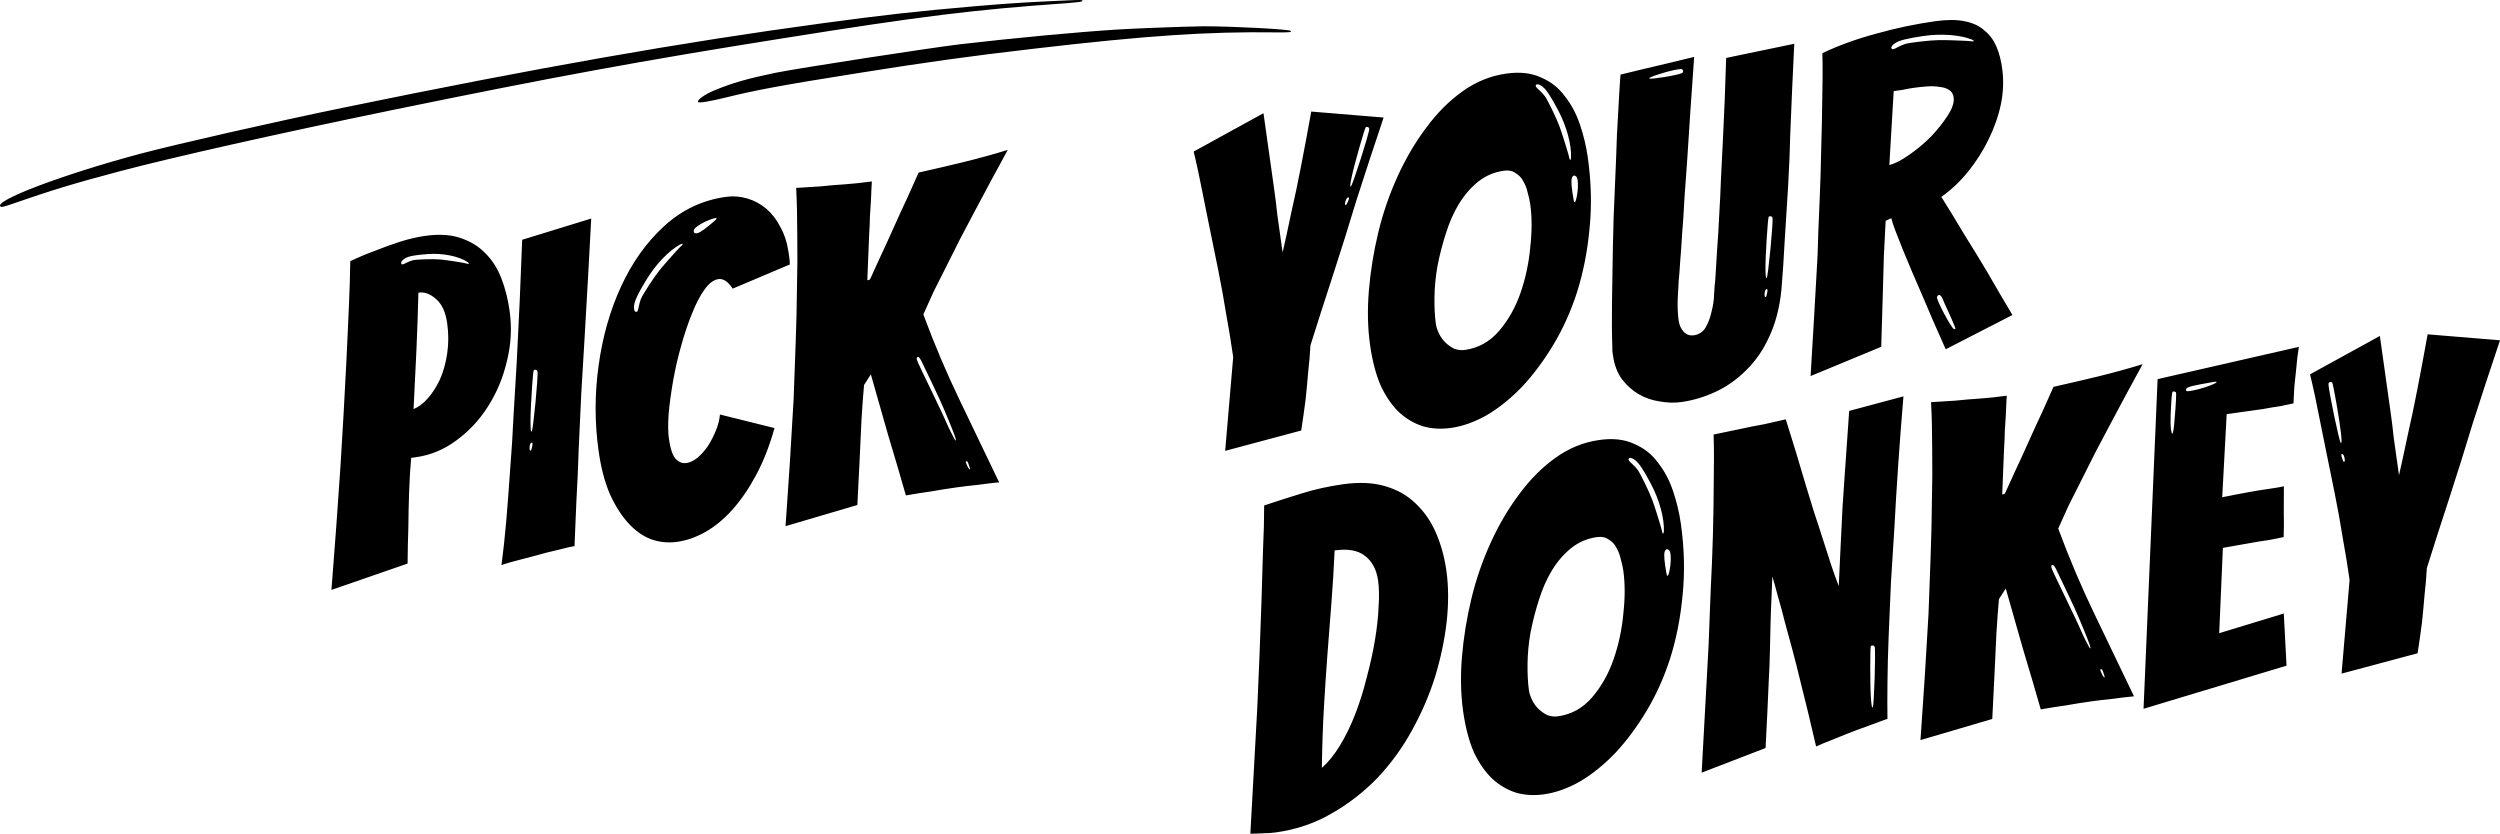 <svg width="2327" height="776" viewBox="0 0 2327 776" fill="none" xmlns="http://www.w3.org/2000/svg">
<path fill-rule="evenodd" clip-rule="evenodd" d="M765.851 21.619C822.677 13.868 854.028 10.429 908.425 5.721C926.768 4.156 939.147 3.212 952.785 2.396C963.364 1.764 974.707 1.213 990.179 0.513C1006.95 -0.267 1008.33 -0.231 1007.34 1.131C1006.99 1.615 1001.19 2.363 993.142 2.961C906.879 8.966 858.859 14.889 727.806 35.81C597.243 56.573 516.334 71.415 366.196 102.233C259.909 124.103 161.462 146.185 111.184 159.497C67.254 171.196 49.587 176.576 9.592 190.387C3.748 192.435 1.336 192.899 0.557 192.34C-6.716 187.069 58.389 162.403 130.447 143.151C164.179 134.185 254.386 113.667 319.565 100.222C498.417 63.378 634.88 39.28 765.851 21.619ZM893.897 41.168C942.479 35.497 1003.99 29.745 1039.65 27.502C1047.43 27.035 1059.55 26.473 1072.2 25.955C1091.86 25.152 1112.8 24.473 1120.73 24.463C1148 24.491 1199.2 27.148 1201.25 28.71C1203.08 29.959 1199.71 30.328 1187.41 30.141C1124.33 29.287 1067.39 33.113 963.154 45.237C899.763 52.66 866.115 57.322 797.445 68.242C728.272 79.242 702.869 83.972 676.229 90.605C661.302 94.351 650.358 96.178 649.726 94.906C648.74 93.008 655.903 87.926 664.743 84.204C681.393 77.271 696.071 73.056 721.897 67.75C742.745 63.491 866.625 44.387 893.897 41.168ZM2179.52 627.006L2187 539.732C2185.3 527.673 2183.18 514.672 2180.65 500.728C2178.35 486.465 2175.78 472.241 2172.92 458.057C2170.07 443.872 2167.29 430.249 2164.6 417.186C2161.86 403.843 2159.5 392.163 2157.52 382.146C2155.5 371.848 2153.77 363.654 2152.34 357.563L2150.19 348.426L2215.18 312.708L2222.4 364.03L2225.42 385.484C2226.45 392.775 2227.32 399.946 2228.02 406.997L2230.8 426.768L2232.99 442.333C2235.3 432.285 2238 419.896 2241.08 405.164C2244.44 390.393 2247.44 376.102 2250.08 362.29C2253.24 346.117 2256.43 329.083 2259.64 311.187L2327 316.747C2318.32 342.56 2309.9 368.193 2301.74 393.647C2298.43 404.693 2294.89 416.2 2291.14 428.167C2287.34 439.853 2283.56 451.679 2279.81 463.646C2276.01 475.332 2272.31 486.718 2268.72 497.804C2265.13 508.89 2261.85 519.216 2258.9 528.781C2258.53 536.27 2257.83 544.518 2256.8 553.528C2256.06 562.497 2255.26 571.046 2254.4 579.175C2253.17 588.784 2251.81 598.413 2250.3 608.062L2179.52 627.006ZM2008.3 352.9L1995.21 659.739L2128.3 619.609L2125.76 571.062L2065.63 589.369L2069.06 509.956C2077.72 508.454 2085.69 507.05 2092.95 505.745C2099.37 504.558 2105.66 503.531 2111.84 502.664C2118.26 501.477 2122.86 500.546 2125.62 499.872C2125.92 491.822 2125.96 483.952 2125.74 476.262C2125.8 468.532 2125.83 460.663 2125.85 452.652C2122.8 453.366 2118.05 454.177 2111.59 455.083C2105.13 455.99 2098.83 457.017 2092.69 458.164C2085.15 459.509 2077.07 461.073 2068.44 462.855L2072.59 385.487L2088.17 383.299L2106.28 380.757C2112.14 379.649 2117.6 378.74 2122.65 378.031C2127.95 377.001 2131.98 376.149 2134.75 375.475C2134.96 370.87 2135.23 365.684 2135.57 359.917C2136.14 353.831 2136.76 348.025 2137.41 342.499C2137.91 335.852 2138.7 329.305 2139.8 322.86L2008.3 352.9ZM1787.58 688.88C1790.48 648.436 1792.98 609.192 1795.07 571.148C1795.63 554.769 1796.25 537.809 1796.93 520.268C1797.61 502.727 1798.03 485.366 1798.19 468.185C1798.63 450.964 1798.73 434.363 1798.49 418.382C1798.48 402.082 1798.13 387.402 1797.44 374.344C1803.98 373.999 1811.36 373.535 1819.58 372.953C1827.77 372.09 1835.41 371.447 1842.51 371.022C1851.01 370.401 1859.47 369.499 1867.9 368.316C1867.77 369.477 1867.65 371.64 1867.52 374.804C1867.39 377.967 1867.22 381.852 1867.01 386.457C1866.76 390.782 1866.45 395.688 1866.08 401.174C1865.99 406.62 1865.75 412.087 1865.38 417.573L1863.66 460.283L1866.13 459.508C1868.3 454.626 1871.37 447.905 1875.31 439.343C1879.51 430.461 1883.78 421.139 1888.13 411.377C1892.48 401.614 1896.76 392.292 1900.95 383.41C1905.1 374.248 1908.59 366.466 1911.41 360.064C1925.29 356.972 1939.15 353.739 1953 350.366C1966.84 346.993 1980.62 343.2 1994.35 338.986C1983.64 358.506 1973.31 377.687 1963.36 396.528C1959.05 404.569 1954.64 412.909 1950.13 421.55C1945.9 430.151 1941.65 438.612 1937.38 446.933C1933.11 455.254 1929.08 463.255 1925.29 470.936C1921.79 478.578 1918.62 485.6 1915.8 492.001C1925.96 519.459 1937.11 545.778 1949.25 570.957C1961.38 596.137 1973.73 621.857 1986.31 648.119C1979.81 648.745 1973.19 649.531 1966.45 650.477C1959.67 651.142 1953.05 651.928 1946.59 652.835C1938.45 653.978 1930.61 655.222 1923.06 656.566C1915.48 657.63 1907.64 658.874 1899.54 660.298C1894.44 642.423 1888.95 623.747 1883.06 604.269C1877.41 584.471 1872.04 565.635 1866.95 547.761L1860.61 557.659C1859.83 566.349 1859.04 577.04 1858.25 589.735C1857.74 602.39 1857.17 614.624 1856.54 626.437C1855.91 640.253 1855.2 654.51 1854.4 669.207L1787.58 688.88ZM1590.37 600.309C1588.35 638.913 1586.2 678.539 1583.9 719.185L1643.39 696.25C1644.56 674.065 1645.57 652.76 1646.42 632.336C1646.92 623.687 1647.26 614.916 1647.44 606.025C1647.58 596.854 1647.78 588.104 1648.04 579.774C1648.26 571.163 1648.56 563.114 1648.94 555.625C1649.32 548.136 1649.57 541.809 1649.7 536.643C1651.26 541.572 1652.99 547.764 1654.89 555.218C1657.04 562.352 1659.13 570.066 1661.16 578.362C1663.47 586.617 1665.83 595.294 1668.26 604.391C1670.68 613.488 1672.93 622.324 1674.99 630.899C1680.12 651.056 1685.27 672.355 1690.43 694.795C1693.92 693.161 1699.2 690.99 1706.26 688.283C1713.57 685.256 1720.75 682.388 1727.82 679.681C1735.16 676.934 1741.57 674.605 1747.02 672.695C1752.72 670.465 1755.99 669.291 1756.84 669.173C1756.7 660.041 1756.7 648.887 1756.85 635.711C1756.96 622.254 1757.34 607.616 1757.98 591.798C1758.61 575.979 1759.31 559.58 1760.07 542.6C1761.11 525.581 1762.18 508.702 1763.26 491.963C1765.27 453.359 1768.09 412.353 1771.72 368.947L1721.22 382.47C1719.72 404.414 1718.25 425.497 1716.8 445.72C1716.3 454.369 1715.7 463.319 1715 472.569C1714.57 481.78 1714.13 490.851 1713.67 499.781C1713.17 508.431 1712.77 516.78 1712.47 524.83C1712.13 532.599 1711.82 539.507 1711.52 545.554C1709.29 539.862 1706.94 533.328 1704.47 525.953C1701.96 518.298 1699.41 510.362 1696.82 502.146C1694.23 493.929 1691.47 485.453 1688.52 476.715C1685.81 467.657 1683.17 459.02 1680.58 450.804C1675.01 431.567 1668.88 411.408 1662.19 390.326C1656.37 391.714 1649.71 393.221 1642.21 394.846C1634.66 396.191 1627.28 397.656 1620.06 399.242C1611.99 400.946 1603.65 402.689 1595.02 404.472C1595.43 417.569 1595.48 432.148 1595.16 448.207C1595.09 463.947 1594.83 480.427 1594.39 497.648C1593.91 514.588 1593.21 531.989 1592.29 549.849C1591.6 567.39 1590.96 584.21 1590.37 600.309ZM1564.57 487.678C1567.8 510.674 1568.33 532.763 1566.16 553.945C1564.23 574.807 1560.39 594.363 1554.66 612.613C1548.88 630.583 1541.47 647.067 1532.41 662.066C1523.59 676.744 1513.96 689.679 1503.51 700.869C1493.02 711.779 1482.09 720.606 1470.72 727.349C1459.32 733.811 1448.14 737.811 1437.19 739.348C1427.92 740.649 1419.26 740.148 1411.21 737.847C1403.11 735.266 1395.78 731.004 1389.22 725.061C1382.62 718.838 1376.88 710.635 1372.01 700.451C1367.38 689.947 1364 677.123 1361.87 661.979C1359.66 646.274 1359.3 629.452 1360.78 611.513C1362.27 593.574 1365.18 575.577 1369.51 557.524C1373.84 539.471 1379.84 522.043 1387.49 505.239C1395.15 488.435 1404.05 473.316 1414.18 459.882C1424.28 446.167 1435.58 434.859 1448.07 425.956C1460.56 417.053 1474.11 411.577 1488.71 409.527C1501.35 407.753 1512.11 408.959 1521 413.145C1530.14 417.01 1537.54 422.834 1543.22 430.617C1549.14 438.08 1553.81 446.862 1557.24 456.962C1560.66 467.063 1563.11 477.301 1564.57 487.678ZM1423.09 642.233C1423.53 645.318 1424.54 648.464 1426.14 651.672C1427.74 654.88 1429.7 657.607 1432.02 659.856C1434.34 662.104 1437.04 664.012 1440.12 665.581C1443.45 666.83 1446.8 667.218 1450.17 666.745C1462.8 664.972 1473.42 659.048 1482.03 648.975C1490.63 638.902 1497.28 627.102 1501.96 613.575C1506.64 600.049 1509.66 585.898 1511.02 571.122C1512.66 556.307 1512.65 543.01 1510.99 531.232C1510.52 527.866 1509.72 524.26 1508.61 520.412C1507.78 516.526 1506.42 512.998 1504.54 509.83C1502.95 506.622 1500.59 504.094 1497.46 502.244C1494.58 500.075 1490.89 499.306 1486.4 499.936C1477.41 501.197 1469.44 504.604 1462.49 510.155C1455.54 515.706 1449.51 522.701 1444.4 531.141C1439.53 539.26 1435.52 548.402 1432.37 558.568C1429.18 568.453 1426.59 578.54 1424.6 588.829C1422.85 598.797 1421.93 608.508 1421.83 617.959C1421.72 627.411 1422.15 635.502 1423.09 642.233ZM1346.3 531.183C1348.35 545.766 1348.43 561.626 1346.55 578.764C1344.63 595.621 1341.02 612.714 1335.73 630.044C1330.39 647.094 1323.16 663.838 1314.02 680.279C1305.12 696.399 1294.44 711.053 1281.97 724.242C1269.47 737.15 1255.27 748.151 1239.37 757.247C1223.75 766.303 1206.53 772.151 1187.72 774.792C1183.79 775.344 1179.82 775.615 1175.81 775.606C1171.84 775.878 1167.84 776.009 1163.83 776C1165.97 736.234 1168.1 697.47 1170.23 659.707C1170.87 643.888 1171.57 627.489 1172.33 610.509C1173.05 593.249 1173.67 576.289 1174.19 559.629C1174.71 542.969 1175.19 527.03 1175.62 511.812C1176.34 496.554 1176.69 482.777 1176.68 470.482C1188.44 466.543 1200.36 462.726 1212.44 459.028C1224.52 455.331 1237.02 452.576 1249.93 450.763C1265.1 448.634 1278.21 449.225 1289.27 452.534C1300.61 455.804 1310.1 461.192 1317.75 468.699C1325.67 476.166 1331.97 485.292 1336.63 496.077C1341.3 506.861 1344.52 518.563 1346.3 531.183ZM1242.27 512.323C1241.51 529.303 1240.51 545.602 1239.28 561.219C1238.04 576.835 1236.82 592.593 1235.62 608.49C1234.42 624.387 1233.32 640.986 1232.32 658.286C1231.32 675.585 1230.67 694.408 1230.38 714.753C1236.49 709.32 1242.1 702.384 1247.21 693.945C1252.57 685.186 1257.34 675.364 1261.54 664.48C1265.73 653.595 1269.29 642.229 1272.2 630.381C1275.4 618.493 1277.93 606.984 1279.8 595.854C1281.67 584.724 1282.8 574.414 1283.18 564.923C1283.84 555.392 1283.7 547.261 1282.75 540.531C1281.29 530.154 1277.2 522.435 1270.47 517.374C1264.03 512.273 1254.63 510.589 1242.27 512.323ZM2039.72 363.719C2048.1 362.442 2063.42 357.078 2063.2 355.553C2063.12 354.993 2061.55 355.215 2049.17 357.523C2036.94 359.81 2034.15 360.927 2034.84 363.315C2035.15 364.361 2035.41 364.377 2039.72 363.719ZM2025.55 367.015C2025.53 365.865 2025.44 365.25 2025.29 365.072C2024.92 364.659 2024.05 364.364 2023.32 364.365C2021.67 364.386 2021.58 364.869 2020.8 378.452C2020.14 390.357 2020.2 397.398 2020.97 401.07C2022.32 407.722 2023.4 402.078 2024.94 379.89C2025.4 373.275 2025.6 369.192 2025.55 367.015ZM1913.57 529.306C1930.9 565.333 1932.54 568.977 1939.46 585.762C1945.09 599.597 1946.44 603.477 1945.59 603.596C1945.22 603.648 1943.29 600.148 1940.99 595.51C1939.21 591.91 1937.22 587.626 1935.57 583.773C1935.05 582.563 1933.74 579.747 1931.97 575.975C1929.3 570.339 1925.58 562.568 1921.85 554.85L1920.28 551.592L1920.19 551.414L1920.19 551.409L1920.19 551.407L1920.19 551.405C1909.17 528.561 1909.03 528.276 1909.41 526.824C1909.91 524.683 1911.88 525.871 1913.57 529.306ZM1957.46 625.101C1957.84 626.449 1958.42 628.168 1958.73 628.928C1959.13 630.077 1959.08 630.559 1958.77 630.518C1958.31 630.462 1957.3 629.238 1956.43 627.316C1954.59 623.302 1954.55 623.036 1955.8 622.86C1956.39 622.778 1956.98 623.634 1957.46 625.101ZM1743.15 658.335C1744.4 657.026 1746.04 606.124 1744.96 602.176C1744.54 600.62 1742.4 600.269 1741.36 601.52C1740.66 602.482 1740.61 637.591 1741.39 648.757C1741.88 656.46 1742.37 659.132 1743.15 658.335ZM1528.24 435.65C1525.95 432.202 1524.04 429.914 1522.37 428.626C1520.64 427.223 1519.04 426.437 1517.85 426.293C1516.76 426.167 1516.01 426.578 1515.81 427.551C1515.61 428.218 1516.91 429.815 1518.93 431.527C1520.8 433.181 1523.23 435.758 1524.38 437.375C1527.14 441.328 1535.36 458.242 1537.93 465.352C1538.99 468.204 1540.54 472.839 1542.06 477.605C1544.47 485.159 1546.81 493.039 1547.04 494.663C1547.41 497.318 1548.61 497.216 1548.74 494.569C1549.26 482.614 1544.64 465.477 1536.78 450.574C1533.43 444.186 1530.63 439.277 1528.24 435.65ZM1554.37 529.065C1555.68 521.123 1555.3 513.422 1553.47 512.045C1552.92 511.673 1552.37 511.338 1552 511.207C1551.84 511.151 1551.72 511.13 1551.64 511.163C1550.04 511.548 1549.22 513.059 1549.09 516.256C1549 518.703 1549.31 522.144 1550 526.832C1550.67 531.574 1551.44 535.589 1551.69 535.771C1552.64 536.488 1553.44 534.597 1554.37 529.065ZM2178.81 412.296C2177.35 411.223 2166.99 361.355 2167.38 357.279C2167.53 355.675 2169.57 354.963 2170.81 356.018C2171.67 356.845 2177.74 391.426 2178.9 402.559C2179.74 410.231 2179.71 412.949 2178.81 412.296ZM2182.23 429.641C2181.94 429.906 2181.73 430.032 2181.51 429.884C2181.17 429.649 2180.81 428.742 2180.06 426.638C2178.8 423.215 2179.14 421.749 2180.93 423.055C2182.08 423.951 2183.13 428.936 2182.23 429.641ZM1691.81 237.598C1689.8 274.2 1687.63 311.683 1685.29 350.046L1751.04 322.8C1751.44 307.302 1751.9 292.224 1752.41 277.566C1752.68 265.231 1753.03 252.456 1753.46 239.24C1754.17 225.985 1754.74 214.752 1755.16 205.541L1760.4 203.09C1761.07 205.855 1762.33 209.683 1764.16 214.573C1766 219.463 1768.23 225.156 1770.86 231.65C1773.45 237.864 1776.27 244.619 1779.3 251.915C1782.29 258.93 1785.26 265.806 1788.21 272.541C1795.11 289.017 1802.73 306.537 1811.07 325.099L1873.16 293.22C1865.29 280.025 1857.56 266.811 1849.97 253.577C1843.22 242.227 1835.97 230.376 1828.22 218.023C1820.71 205.349 1813.64 193.759 1807 183.25C1816.12 176.823 1824.34 169.092 1831.66 160.057C1839.22 150.702 1845.56 140.804 1850.68 130.362C1856.03 119.601 1859.93 108.616 1862.36 97.407C1864.75 85.918 1865.16 74.565 1863.58 63.347C1862.52 55.775 1860.71 49.022 1858.15 43.089C1855.6 37.156 1851.9 32.241 1847.06 28.345C1842.46 24.129 1836.33 21.272 1828.67 19.773C1821.29 18.234 1812.13 18.233 1801.18 19.77C1782.93 22.332 1764.71 26.176 1746.53 31.301C1728.32 36.146 1711.56 42.216 1696.26 49.51C1696.6 62.047 1696.56 76.065 1696.17 91.563C1696.01 106.742 1695.68 122.662 1695.16 139.322C1694.88 155.662 1694.36 172.322 1693.6 189.301C1692.8 206.001 1692.2 222.1 1691.81 237.598ZM1777.02 144.133C1769.99 149.123 1763.84 152.273 1758.59 153.583L1762.65 84.805L1771.08 83.623C1774.41 82.87 1777.62 82.276 1780.71 81.843C1785.2 81.212 1789.57 80.741 1793.82 80.43C1798.07 80.12 1801.96 80.289 1805.49 80.938C1809.26 81.266 1812.27 82.275 1814.51 83.962C1816.71 85.368 1818.03 87.614 1818.46 90.699C1819.09 95.186 1817.3 100.729 1813.07 107.328C1808.85 113.927 1803.62 120.523 1797.39 127.118C1791.12 133.431 1784.33 139.103 1777.02 144.133ZM1658.13 269.78C1656.45 286.317 1652.74 300.707 1647.02 312.949C1641.58 325.152 1634.46 335.589 1625.66 344.26C1617.14 352.892 1607.64 359.659 1597.16 364.562C1586.68 369.464 1575.96 372.684 1565.01 374.221C1558.55 375.127 1551.8 374.932 1544.74 373.634C1537.73 372.617 1531.26 370.38 1525.33 366.922C1519.4 363.464 1514.16 358.766 1509.6 352.828C1505.32 346.851 1502.57 339.516 1501.35 330.822L1500.87 327.456C1500.72 326.335 1500.7 325.193 1500.82 324.032C1500.33 312.376 1500.2 298.238 1500.44 281.617C1500.68 264.997 1500.96 247.656 1501.28 229.593C1501.6 211.531 1502.2 193.43 1503.09 175.289C1503.93 156.867 1504.59 140.188 1505.06 125.25C1505.82 110.273 1506.51 97.879 1507.13 88.067C1507.72 77.976 1508.13 71.769 1508.38 69.447C1514.2 68.058 1521.12 66.372 1529.14 64.387C1537.17 62.403 1544.65 60.638 1551.59 59.092C1560.18 57.028 1568.63 54.985 1576.93 52.961C1574.41 87.92 1572.27 119.535 1570.52 147.807L1567.91 184.207C1567.32 196.301 1566.6 207.413 1565.73 217.544C1565.15 227.636 1564.52 236.445 1563.87 243.973C1563.45 251.182 1562.99 257.108 1562.5 261.753C1562.29 266.358 1561.98 272.265 1561.56 279.473C1561.38 286.361 1561.69 292.61 1562.48 298.219C1563.11 302.706 1564.77 306.334 1567.45 309.104C1570.09 311.593 1573.09 312.601 1576.46 312.128C1581.24 311.458 1584.91 309.083 1587.49 305.004C1590.02 300.644 1591.9 295.662 1593.12 290.058C1594.61 284.414 1595.41 278.869 1595.5 273.422C1595.83 267.656 1596.2 263.171 1596.61 259.968C1597.15 251.598 1597.72 242.368 1598.3 232.277C1599.13 221.865 1599.77 211.193 1600.24 200.26C1600.95 189.008 1601.49 177.635 1601.88 166.141C1602.55 154.608 1603.11 143.375 1603.58 132.442C1604.88 107.093 1605.92 80.922 1606.71 53.93L1670.14 40.737L1669.57 51.97C1669.19 59.458 1668.73 69.39 1668.18 81.764C1667.63 94.139 1667.04 108.235 1666.4 124.054C1666.04 139.833 1665.36 156.372 1664.36 173.672C1663.32 190.691 1662.26 207.57 1661.18 224.309C1660.34 240.728 1659.32 255.885 1658.13 269.78ZM1479.53 212.913C1481.7 191.731 1481.17 169.642 1477.94 146.645C1476.48 136.269 1474.03 126.03 1470.61 115.93C1467.18 105.829 1462.51 97.048 1456.59 89.585C1450.91 81.802 1443.51 75.978 1434.37 72.112C1425.48 67.927 1414.72 66.721 1402.08 68.495C1387.48 70.544 1373.93 76.02 1361.44 84.923C1348.95 93.826 1337.65 105.135 1327.55 118.85C1317.42 132.284 1308.52 147.403 1300.86 164.207C1293.2 181.01 1287.21 198.439 1282.88 216.492C1278.55 234.545 1275.64 252.541 1274.15 270.481C1272.67 288.42 1273.03 305.242 1275.24 320.947C1277.37 336.091 1280.75 348.915 1285.38 359.419C1290.25 369.603 1295.99 377.806 1302.59 384.029C1309.15 389.971 1316.48 394.233 1324.58 396.815C1332.63 399.116 1341.29 399.616 1350.56 398.316C1361.51 396.778 1372.69 392.779 1384.09 386.316C1395.46 379.573 1406.38 370.747 1416.88 359.837C1427.33 348.647 1436.96 335.712 1445.78 321.033C1454.84 306.035 1462.25 289.551 1468.03 271.581C1473.76 253.331 1477.6 233.775 1479.53 212.913ZM1339.51 310.64C1337.91 307.432 1336.9 304.286 1336.46 301.201C1335.52 294.47 1335.09 286.379 1335.2 276.927C1335.3 267.475 1336.22 257.765 1337.97 247.796C1339.96 237.508 1342.55 227.421 1345.74 217.536C1348.89 207.37 1352.9 198.228 1357.77 190.108C1362.88 181.669 1368.91 174.674 1375.86 169.123C1382.81 163.571 1390.78 160.165 1399.77 158.904C1404.26 158.273 1407.95 159.043 1410.83 161.212C1413.96 163.061 1416.32 165.59 1417.91 168.797C1419.79 171.966 1421.15 175.493 1421.98 179.38C1423.09 183.227 1423.89 186.834 1424.36 190.199C1426.02 201.978 1426.03 215.275 1424.39 230.09C1423.03 244.865 1420.01 259.017 1415.33 272.543C1410.65 286.07 1404 297.869 1395.4 307.943C1386.79 318.016 1376.17 323.939 1363.54 325.713C1360.17 326.186 1356.82 325.798 1353.49 324.549C1350.41 322.98 1347.71 321.071 1345.39 318.823C1343.07 316.575 1341.11 313.847 1339.51 310.64ZM1140.38 419.665L1147.86 332.391C1146.16 320.332 1144.05 307.331 1141.51 293.388C1139.22 279.124 1136.65 264.9 1133.79 250.716C1130.93 236.532 1128.16 222.908 1125.46 209.845C1122.72 196.502 1120.36 184.822 1118.38 174.805C1116.36 164.507 1114.64 156.313 1113.21 150.222L1111.06 141.086L1176.05 105.368L1183.27 156.689L1186.29 178.143C1187.32 185.435 1188.18 192.606 1188.89 199.656L1191.67 219.427L1193.86 234.992C1196.17 224.945 1198.86 212.555 1201.94 197.823C1205.31 183.052 1208.31 168.761 1210.95 154.949C1214.11 138.776 1217.3 121.742 1220.51 103.846L1287.87 109.406C1279.18 135.219 1270.77 160.852 1262.61 186.306C1259.29 197.353 1255.76 208.859 1252 220.826C1248.2 232.512 1244.43 244.339 1240.67 256.305C1236.88 267.991 1233.18 279.377 1229.59 290.463C1225.99 301.549 1222.72 311.875 1219.77 321.44C1219.39 328.929 1218.69 337.178 1217.67 346.187C1216.93 355.156 1216.12 363.706 1215.26 371.834C1214.04 381.443 1212.67 391.072 1211.17 400.721L1140.38 419.665ZM1773.01 36.689C1768.99 37.702 1766.2 38.75 1764.43 39.901C1762.54 41.066 1761.26 42.316 1760.73 43.394C1760.26 44.376 1760.4 45.217 1761.25 45.729C1761.82 46.133 1763.75 45.442 1766.04 44.102C1768.22 42.882 1771.46 41.446 1773.36 40.895C1778.01 39.593 1796.71 37.428 1804.28 37.359C1807.33 37.298 1812.22 37.369 1817.22 37.508C1825.16 37.731 1833.38 38.129 1834.99 38.45C1837.62 38.974 1837.92 37.811 1835.46 36.816C1824.33 32.379 1806.61 31.071 1789.93 33.565C1782.79 34.61 1777.23 35.628 1773.01 36.689ZM1535.34 73.109C1536.92 74.004 1562.14 69.985 1565.7 67.957C1567.1 67.167 1566.92 65.014 1565.44 64.319C1564.34 63.873 1554.84 65.529 1544.2 69.042C1536.85 71.417 1534.38 72.56 1535.34 73.109ZM1274.49 120.094C1274.46 124.189 1258.94 172.703 1257.37 173.617C1256.41 174.173 1256.67 171.467 1258.31 163.925C1260.62 152.973 1270.28 119.214 1271.22 118.483C1272.56 117.562 1274.52 118.483 1274.49 120.094ZM1252.85 190.827C1252.62 190.951 1252.42 190.805 1252.16 190.511C1251.33 189.715 1252.9 184.867 1254.14 184.097C1256.06 182.984 1256.24 184.478 1254.63 187.75C1253.67 189.765 1253.21 190.629 1252.85 190.827ZM1649.81 202.788C1650.64 206.798 1645.79 257.495 1644.45 258.721C1643.63 259.468 1643.3 256.77 1643.3 249.051C1643.23 237.86 1645.5 202.823 1646.26 201.908C1647.38 200.724 1649.48 201.21 1649.81 202.788ZM1643.68 276.498C1643.48 276.669 1643.26 276.567 1642.95 276.335C1641.97 275.733 1642.47 270.663 1643.52 269.647C1645.15 268.153 1645.65 269.574 1644.77 273.115C1644.26 275.287 1644 276.228 1643.68 276.498ZM1820.1 305.912C1819.93 306.356 1819.48 306.384 1818.78 306.28C1816.7 306.155 1802.15 279.03 1802.96 276.505C1804.06 273.366 1806.46 274.091 1808.17 278.083C1808.28 278.329 1808.38 278.575 1808.48 278.823C1808.6 279.109 1808.71 279.396 1808.83 279.684L1809.02 280.162C1809.49 281.351 1809.96 282.54 1810.53 283.687C1813.94 290.636 1820.33 305.31 1820.1 305.912ZM1435.97 80.811C1437.65 82.099 1439.56 84.387 1441.84 87.835C1444.24 91.462 1447.03 96.371 1450.38 102.759C1458.25 117.662 1462.86 134.799 1462.34 146.754C1462.21 149.401 1461.01 149.503 1460.64 146.848C1460.41 145.224 1458.07 137.344 1455.66 129.79C1454.14 125.024 1452.6 120.389 1451.53 117.537C1448.97 110.427 1440.75 93.513 1437.98 89.56C1436.83 87.943 1434.41 85.366 1432.53 83.712C1430.51 82 1429.22 80.403 1429.41 79.736C1429.62 78.763 1430.37 78.352 1431.45 78.478C1432.65 78.622 1434.25 79.408 1435.97 80.811ZM1467.07 164.23C1468.91 165.607 1469.28 173.308 1467.97 181.25C1467.04 186.782 1466.24 188.673 1465.29 187.956C1465.05 187.774 1464.27 183.759 1463.6 179.017C1462.91 174.329 1462.6 170.888 1462.69 168.441C1462.82 165.244 1463.65 163.733 1465.24 163.348C1465.32 163.315 1465.45 163.336 1465.6 163.392C1465.97 163.523 1466.52 163.858 1467.07 164.23ZM731.195 489.749C734.095 449.265 736.591 409.984 738.683 371.904C739.242 355.509 739.862 338.533 740.544 320.976C741.226 303.418 741.647 286.041 741.806 268.843C742.246 251.606 742.344 234.989 742.1 218.993C742.097 202.677 741.749 187.984 741.057 174.913C747.597 174.567 754.979 174.103 763.205 173.52C771.391 172.657 779.034 172.013 786.136 171.588C794.643 170.966 803.109 170.063 811.537 168.879C811.414 170.042 811.288 172.206 811.161 175.373C811.033 178.54 810.864 182.428 810.653 187.037C810.402 191.367 810.09 196.277 809.717 201.768C809.624 207.22 809.391 212.692 809.018 218.183L807.296 260.934L809.765 260.158C811.942 255.272 815.006 248.544 818.957 239.974C823.15 231.083 827.423 221.752 831.778 211.981C836.133 202.209 840.407 192.878 844.599 183.988C848.752 174.817 852.24 167.027 855.063 160.619C868.95 157.524 882.818 154.288 896.667 150.912C910.515 147.536 924.304 143.739 938.034 139.521C927.318 159.06 916.984 178.259 907.032 197.118C902.721 205.166 898.31 213.515 893.797 222.164C889.565 230.773 885.313 239.242 881.042 247.571C876.77 255.9 872.74 263.908 868.952 271.597C865.444 279.246 862.279 286.274 859.456 292.682C869.624 320.166 880.777 346.51 892.915 371.713C905.054 396.916 917.412 422.661 929.989 448.948C923.488 449.575 916.867 450.362 910.125 451.309C903.344 451.975 896.723 452.761 890.262 453.669C882.115 454.813 874.27 456.058 866.725 457.404C859.14 458.469 851.294 459.714 843.187 461.139C838.093 443.247 832.599 424.554 826.706 405.057C821.054 385.24 815.681 366.386 810.587 348.495L804.246 358.403C803.464 367.1 802.677 377.802 801.886 390.509C801.376 403.176 800.807 415.421 800.178 427.246C799.545 441.075 798.83 455.345 798.035 470.056L731.195 489.749ZM703.836 442.065C710.645 429.372 716.335 414.833 720.905 398.447L670.145 385.824C669.693 390.754 668.397 395.802 666.259 400.969C664.121 406.135 661.643 410.92 658.825 415.324C655.967 419.446 652.75 423.047 649.172 426.126C645.555 428.924 642.202 430.54 639.112 430.974C635.179 431.526 631.692 430.155 628.651 426.861C625.89 423.527 623.878 417.369 622.615 408.386C621.786 402.491 621.703 394.774 622.367 385.234C623.271 375.374 624.679 365.015 626.589 354.155C628.499 343.295 630.991 332.497 634.065 321.76C637.098 310.742 640.431 300.828 644.061 292.017C647.652 282.925 651.48 275.517 655.545 269.794C659.851 263.75 664.252 260.412 668.746 259.781C673.241 259.15 677.667 262.107 682.025 268.651L735.152 246.161C735.156 244.157 735.04 242.313 734.803 240.628L734.033 235.154C732.77 226.172 730.221 218.228 726.385 211.324C722.83 204.381 718.45 198.698 713.245 194.277C708.04 189.855 702.15 186.675 695.575 184.736C689 182.796 682.342 182.3 675.6 183.247C653.689 186.324 634.492 195.461 618.009 210.657C601.768 225.534 588.487 244.145 578.166 266.491C567.845 288.837 560.849 313.436 557.177 340.287C553.466 366.858 553.466 393.336 557.177 419.723C559.349 435.162 562.789 448.419 567.498 459.495C572.487 470.53 578.203 479.603 584.646 486.714C591.089 493.824 598.098 498.851 605.674 501.795C613.53 504.699 621.812 505.54 630.521 504.317C639.229 503.094 647.961 500.007 656.718 495.055C665.475 490.104 673.815 483.208 681.738 474.366C689.903 465.204 697.269 454.437 703.836 442.065ZM534.749 508.32C532.221 508.676 527.364 509.787 520.179 511.655C512.954 513.242 505.488 515.149 497.78 517.377C490.033 519.324 482.988 521.172 476.646 522.921C470.584 524.631 467.292 525.666 466.77 526.026C468.443 513.482 469.939 499.675 471.257 484.604C472.535 469.253 473.735 453.34 474.856 436.866C476.218 420.072 477.279 403.177 478.04 386.181C479.081 369.146 480.062 352.692 480.98 336.819C482.95 299.901 484.64 262.021 486.053 223.178L550.305 203.42C548.292 242.061 546.18 280 543.969 317.238C543.05 333.111 542.07 349.565 541.029 366.601C540.268 383.596 539.487 400.452 538.687 417.167C538.168 433.843 537.449 450.118 536.53 465.991C535.853 481.544 535.259 495.654 534.749 508.32ZM308.494 549.113C311.591 510.033 314.386 471.855 316.878 434.578C317.836 418.986 318.816 402.531 319.818 385.215C320.82 367.899 321.722 350.884 322.522 334.168C323.322 317.453 324.061 301.319 324.738 285.766C325.415 270.213 325.849 255.983 326.038 243.074C333.83 239.404 341.539 236.174 349.168 233.385C356.757 230.316 364.526 227.507 372.475 224.959C380.705 222.372 388.472 220.566 395.776 219.54C408.417 217.765 419.247 218.391 428.267 221.418C437.567 224.405 445.399 229.174 451.763 235.723C458.087 241.991 463.044 249.739 466.634 258.968C470.224 268.196 472.788 278.285 474.328 289.232C476.539 304.952 475.721 320.525 471.875 335.95C468.31 351.336 462.42 365.474 454.207 378.364C446.235 390.934 436.403 401.475 424.709 409.988C413.297 418.461 400.848 423.644 387.365 425.538L382.73 426.189C381.825 436.048 381.178 446.731 380.791 458.235C380.404 469.74 380.179 480.363 380.117 490.104C379.73 501.609 379.483 513.094 379.377 524.559L308.494 549.113ZM389.458 272.383C388.973 291.344 388.351 309.322 387.59 326.318C386.829 343.314 385.946 361.472 384.939 380.793C389.276 379.039 393.555 375.862 397.778 371.261C402.242 366.34 406.127 360.356 409.433 353.307C412.699 345.979 414.984 337.786 416.289 328.729C417.593 319.671 417.574 310.371 416.232 300.827C414.771 290.44 411.278 282.916 405.752 278.253C400.507 273.551 395.076 271.594 389.458 272.383ZM591.191 280.352C590.703 281.774 590.402 282.999 590.282 284.037C589.966 286.238 590.121 288.013 590.615 289.103C590.843 289.611 591.145 289.975 591.513 290.162C591.716 290.265 591.934 290.317 592.173 290.307C592.35 290.307 592.542 290.276 592.739 290.203C593.041 290.12 593.352 289.684 593.638 288.989C593.991 288.148 594.308 286.912 594.542 285.48C594.921 283.393 595.684 280.59 596.391 278.701L596.744 277.808C598.707 273.396 608.966 257.638 613.745 251.773C614.529 250.786 615.526 249.582 616.664 248.243L619.188 245.295L622.123 241.921C627.353 235.962 632.901 229.9 634.184 228.862C635.363 227.907 635.643 227.18 635.254 226.962L635.129 226.91L634.916 226.889C634.75 226.889 634.547 226.921 634.308 226.983C634.002 227.076 633.638 227.232 633.223 227.45C622.705 233.17 610.389 245.97 601.673 260.378C599.954 263.192 598.448 265.745 597.139 268.05C595.581 270.822 594.292 273.251 593.274 275.389C592.791 276.407 592.365 277.351 592.002 278.234C591.69 278.981 591.42 279.687 591.191 280.352ZM659.9 204.84C652.415 207.82 646.001 212.107 645.762 214.391L645.746 214.899C645.736 215.2 645.741 215.491 645.756 215.74L645.803 216.083C645.834 216.249 645.886 216.363 645.954 216.415C647.107 217.588 648.831 217.505 651.636 215.969C653.787 214.785 656.571 212.75 660.238 209.73C663.952 206.719 666.995 203.989 667.032 203.677C667.058 203.418 666.985 203.231 666.798 203.117C666.632 203.013 666.372 202.972 666.014 202.982C664.939 203.034 662.97 203.626 659.9 204.84ZM857.519 335.755C874.846 371.777 876.493 375.421 883.412 392.207C884.986 396.079 886.227 399.172 887.183 401.622C887.993 403.709 888.59 405.318 889.006 406.553C889.847 409.045 889.946 409.979 889.536 410.041C889.167 410.093 887.24 406.595 884.944 401.954C883.162 398.352 881.168 394.065 879.516 390.214L878.919 388.874C878.249 387.4 877.21 385.168 875.917 382.417C874.239 378.867 872.14 374.466 869.881 369.763L865.803 361.292L864.23 358.033L864.141 357.856L864.14 357.854C853.119 335.007 852.979 334.717 853.358 333.263C853.857 331.125 855.831 332.319 857.519 335.755ZM901.404 431.54C901.794 432.89 902.371 434.613 902.677 435.371C903.077 436.523 903.025 437.001 902.724 436.959C902.267 436.907 901.249 435.682 900.376 433.762C899.27 431.343 898.818 430.284 898.906 429.786C898.963 429.464 899.254 429.381 899.753 429.308C900.34 429.225 900.927 430.077 901.404 431.54ZM500.293 345.7C501.124 349.707 496.273 400.397 494.933 401.633C494.756 401.788 494.605 401.788 494.475 401.622C493.987 400.989 493.785 398.03 493.785 391.958C493.743 385.283 494.533 370.126 495.338 358.79C495.883 351.119 496.439 345.191 496.745 344.818C497.374 344.153 498.319 344.008 499.078 344.298C499.67 344.527 500.153 345.004 500.293 345.7ZM493.743 419.436C493.65 419.395 493.546 419.322 493.431 419.239C492.907 418.917 492.808 417.308 492.99 415.73C493.151 414.36 493.515 413.021 494.003 412.553C495.639 411.059 496.138 412.481 495.255 416.021C494.746 418.19 494.481 419.135 494.169 419.405C494.133 419.436 494.095 419.457 494.056 419.47C494.017 419.483 493.977 419.488 493.935 419.488C493.873 419.488 493.811 419.467 493.743 419.436ZM377.118 240.447C378.686 239.461 381.065 238.672 384.442 238.028C387.984 237.353 392.612 236.855 398.533 236.461C412.355 235.506 426.603 238.412 435.142 243.831C437.033 245.046 436.659 246.177 434.576 245.419C434.249 245.295 433.558 245.129 432.607 244.942L430.119 244.454C428.686 244.195 427.018 243.914 425.247 243.634L420.256 242.866C418.557 242.617 416.874 242.388 415.306 242.181L412.267 241.797L410.968 241.651L409.763 241.537C403.608 240.914 388.181 241.371 384.265 242.233C382.65 242.606 379.86 243.748 377.954 244.755C375.949 245.876 374.297 246.395 373.882 245.939C373.658 245.741 373.513 245.492 373.44 245.222L373.378 244.9C373.352 244.506 373.471 244.049 373.726 243.572C374.277 242.544 375.45 241.423 377.118 240.447Z" fill="black"/>
</svg>
